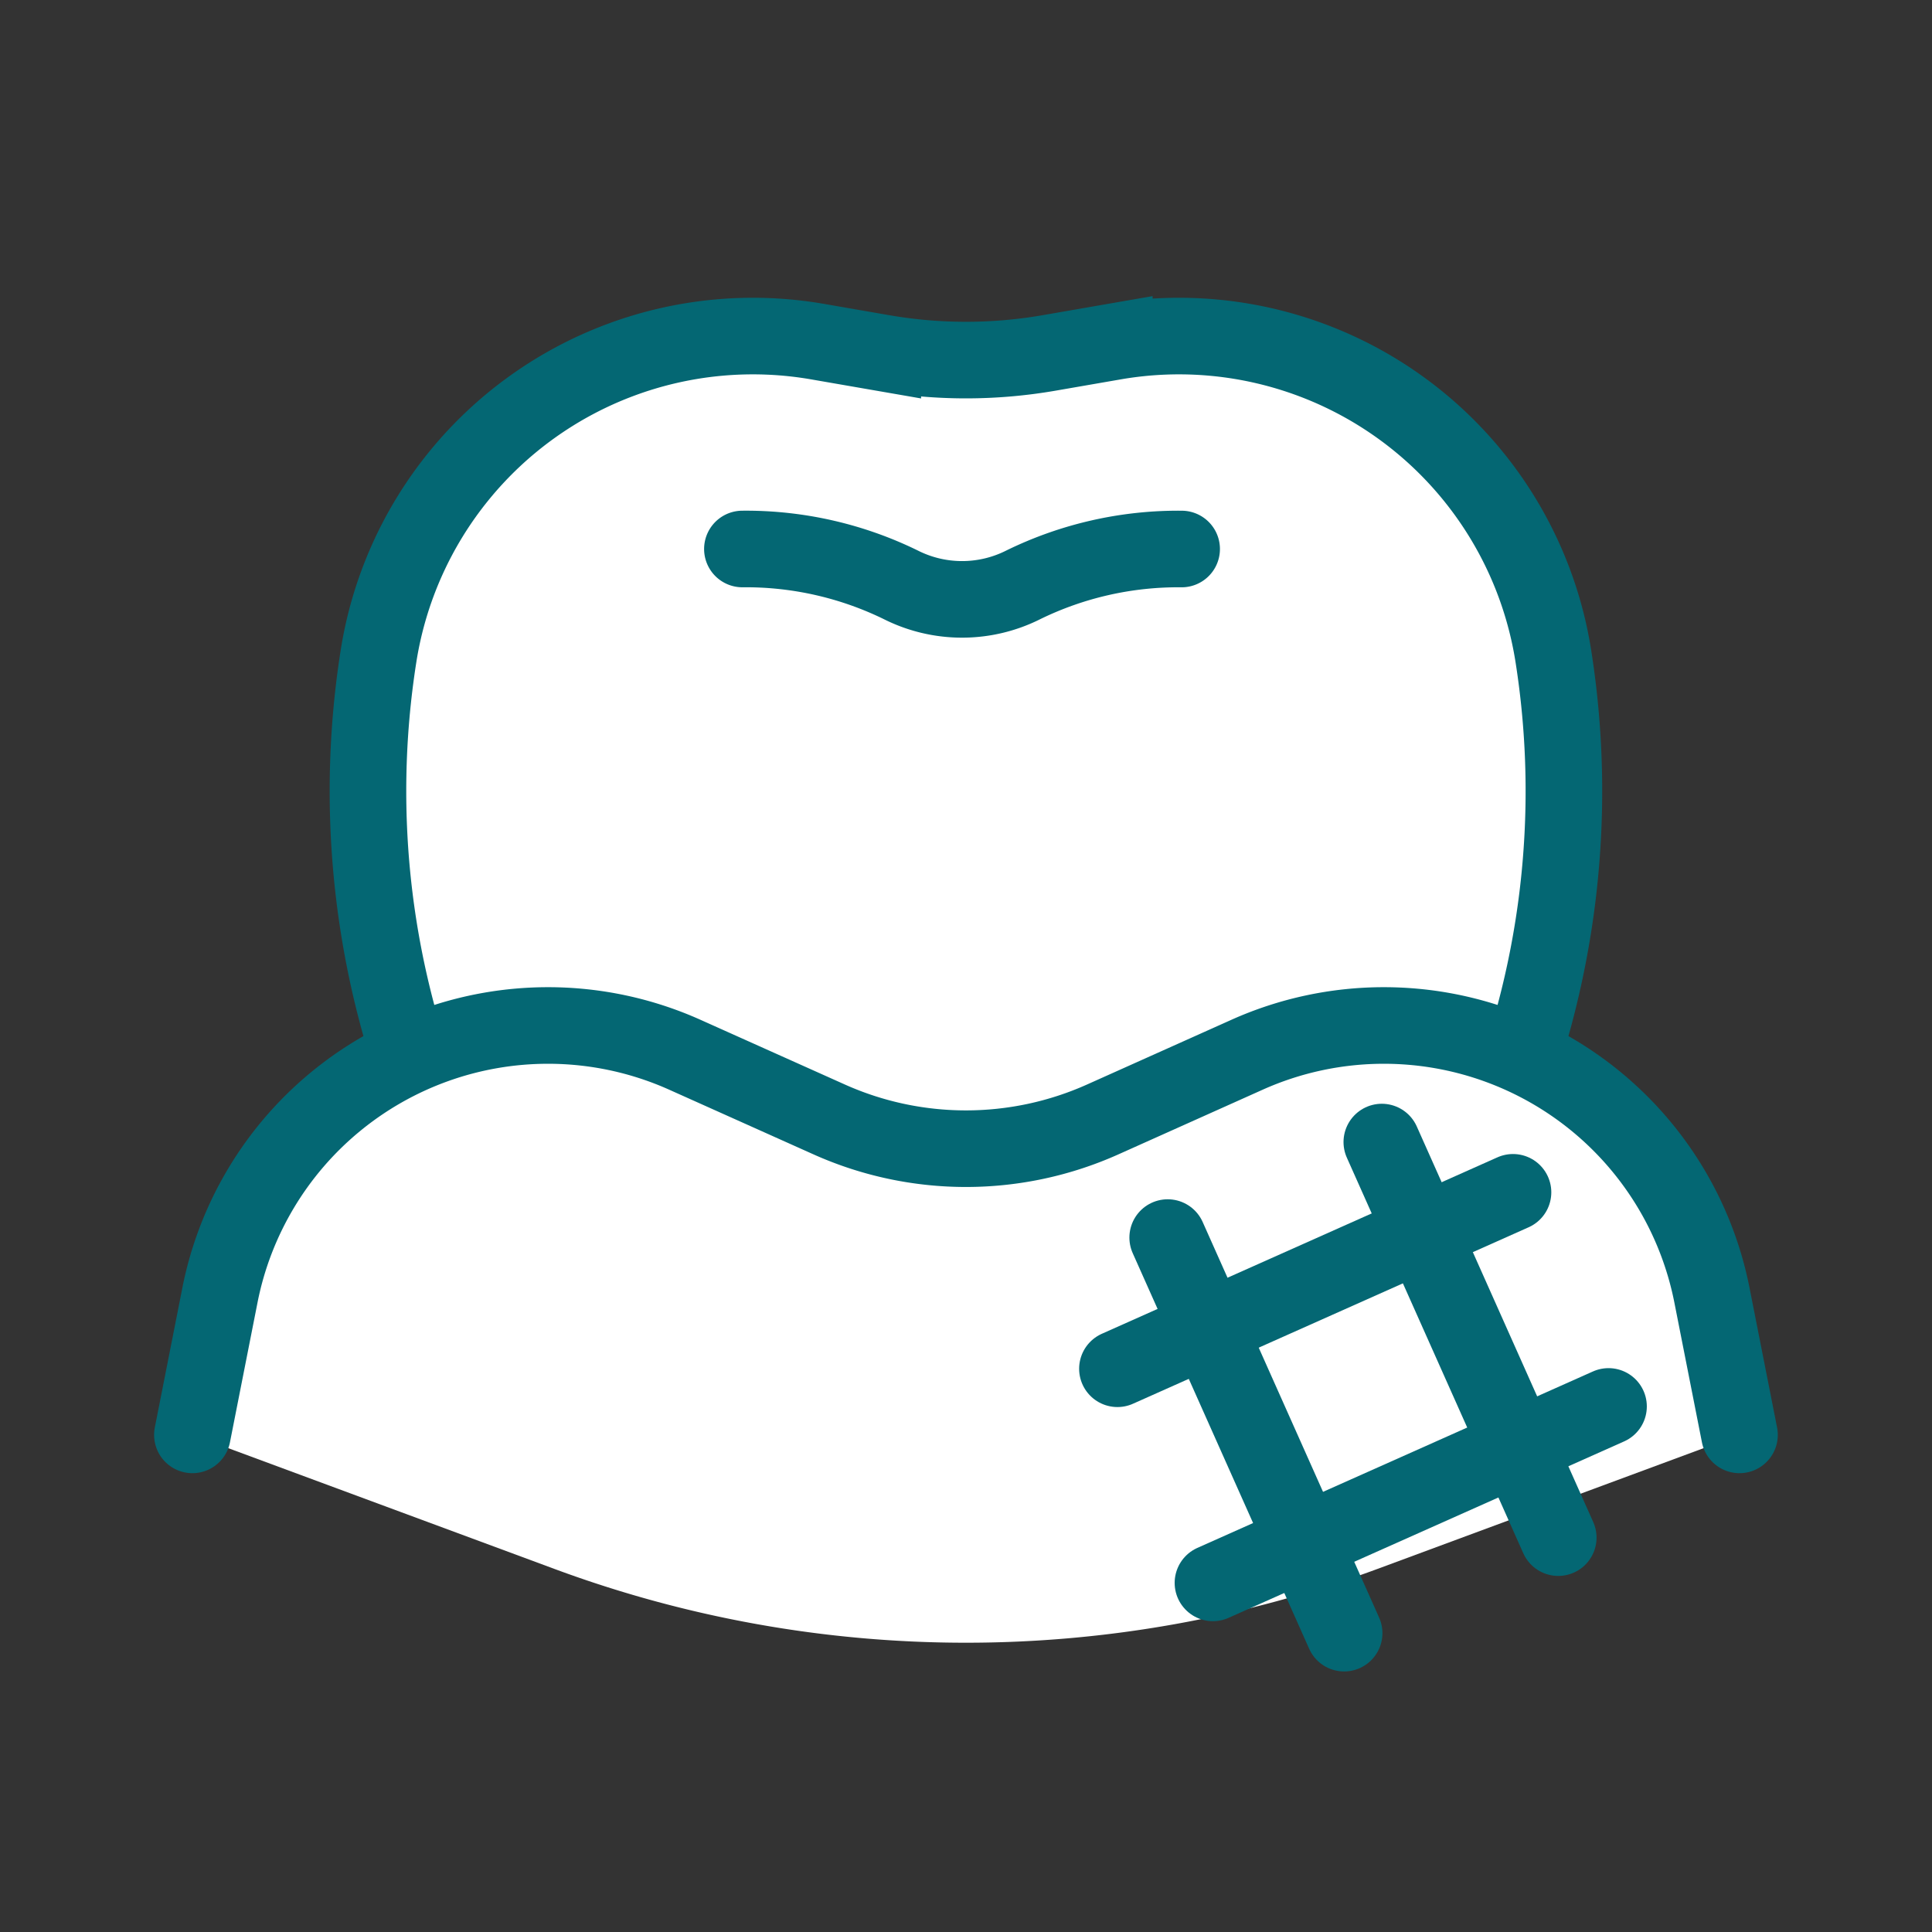 <svg xmlns="http://www.w3.org/2000/svg" xmlns:xlink="http://www.w3.org/1999/xlink" width="122" height="122" viewBox="0 0 122 122">
  <rect x="0" y="0" width="122" height="122" fill="#333333" stroke="none"/>
  <defs>
    <clipPath id="clip-path">
      <circle id="楕円形_23" data-name="楕円形 23" cx="61" cy="61" r="61" transform="translate(480 1207)" fill="#bfc8d0"/>
    </clipPath>
    <clipPath id="clip-path-2">
      <rect id="長方形_174" data-name="長方形 174" width="95.547" height="66.2" fill="none"/>
    </clipPath>
  </defs>
  <g id="マスクグループ_3" data-name="マスクグループ 3" transform="translate(-480 -1207)" clip-path="url(#clip-path)">
    <g id="アートワーク_3" data-name="アートワーク 3" transform="translate(541 1268)">
      <g id="グループ_369" data-name="グループ 369" transform="translate(-48.851 -42.734)">
        <g id="グループ_368" data-name="グループ 368" transform="translate(2.156)">
          <g id="グループ_367" data-name="グループ 367" clip-path="url(#clip-path-2)">
            <g id="グループ_366" data-name="グループ 366" transform="translate(8.933 2.952)">
              <path id="パス_545" data-name="パス 545" d="M97.942,86.7,92.076,72.441a4.55,4.55,0,0,0-8.415,0L77.8,86.7a4.55,4.55,0,0,1-8.214.425L54.6,59.286c-.076-.141-.145-.285-.207-.433a54.823,54.823,0,0,1-3.618-29.763h0A23.931,23.931,0,0,1,78.5,9.229l4.119.714a30.749,30.749,0,0,0,10.5,0l4.119-.714a23.931,23.931,0,0,1,27.725,19.861h0a54.823,54.823,0,0,1-3.618,29.763c-.062.147-.132.292-.207.433l-14.98,27.836A4.55,4.55,0,0,1,97.942,86.7Z" transform="translate(-50.111 -8.874)" fill="#fff" stroke="#046773" stroke-linecap="round" stroke-miterlimit="10" stroke-width="4.836"/>
              <path id="パス_546" data-name="パス 546" d="M119.394,48.285a22.272,22.272,0,0,1,9.994,2.258,8.6,8.6,0,0,0,7.754,0,22.256,22.256,0,0,1,9.989-2.257" transform="translate(-95.752 -34.836)" fill="none" stroke="#046773" stroke-linecap="round" stroke-miterlimit="10" stroke-width="4.836"/>
            </g>
          </g>
        </g>
        <path id="パス_547" data-name="パス 547" d="M17.613,162.315l.87-4.411.87-4.411a21.116,21.116,0,0,1,20.717-17.03h0a21.121,21.121,0,0,1,8.637,1.847l4.558,2.043,4.558,2.043a21.115,21.115,0,0,0,17.275,0l4.558-2.043,4.558-2.043a21.121,21.121,0,0,1,8.637-1.847h0a21.116,21.116,0,0,1,20.717,17.03l.87,4.411.87,4.411-22.884,8.473a74.778,74.778,0,0,1-51.927,0Z" transform="translate(-17.613 -89.973)" fill="#fff"/>
        <path id="パス_548" data-name="パス 548" d="M17.613,162.315l1.74-8.822a21.116,21.116,0,0,1,20.717-17.03h0a21.114,21.114,0,0,1,8.637,1.847l9.116,4.086a21.117,21.117,0,0,0,17.275,0l9.116-4.086a21.114,21.114,0,0,1,8.637-1.847h0a21.116,21.116,0,0,1,20.717,17.03l1.74,8.822" transform="translate(-17.613 -89.973)" fill="none" stroke="#046773" stroke-linecap="round" stroke-linejoin="round" stroke-width="4.836"/>
        <line id="線_130" data-name="線 130" x2="11.142" y2="24.98" transform="translate(61.587 59.883)" fill="none" stroke="#046773" stroke-linecap="round" stroke-miterlimit="10" stroke-width="4.836"/>
        <line id="線_131" data-name="線 131" x2="11.142" y2="24.98" transform="translate(75.108 53.851)" fill="none" stroke="#046773" stroke-linecap="round" stroke-miterlimit="10" stroke-width="4.836"/>
        <line id="線_132" data-name="線 132" x1="24.98" y2="11.142" transform="translate(58.413 57.025)" fill="none" stroke="#046773" stroke-linecap="round" stroke-miterlimit="10" stroke-width="4.836"/>
        <line id="線_133" data-name="線 133" x1="24.98" y2="11.142" transform="translate(64.445 70.546)" fill="none" stroke="#046773" stroke-linecap="round" stroke-miterlimit="10" stroke-width="4.836"/>
      </g>
    </g>
  </g>
</svg>
